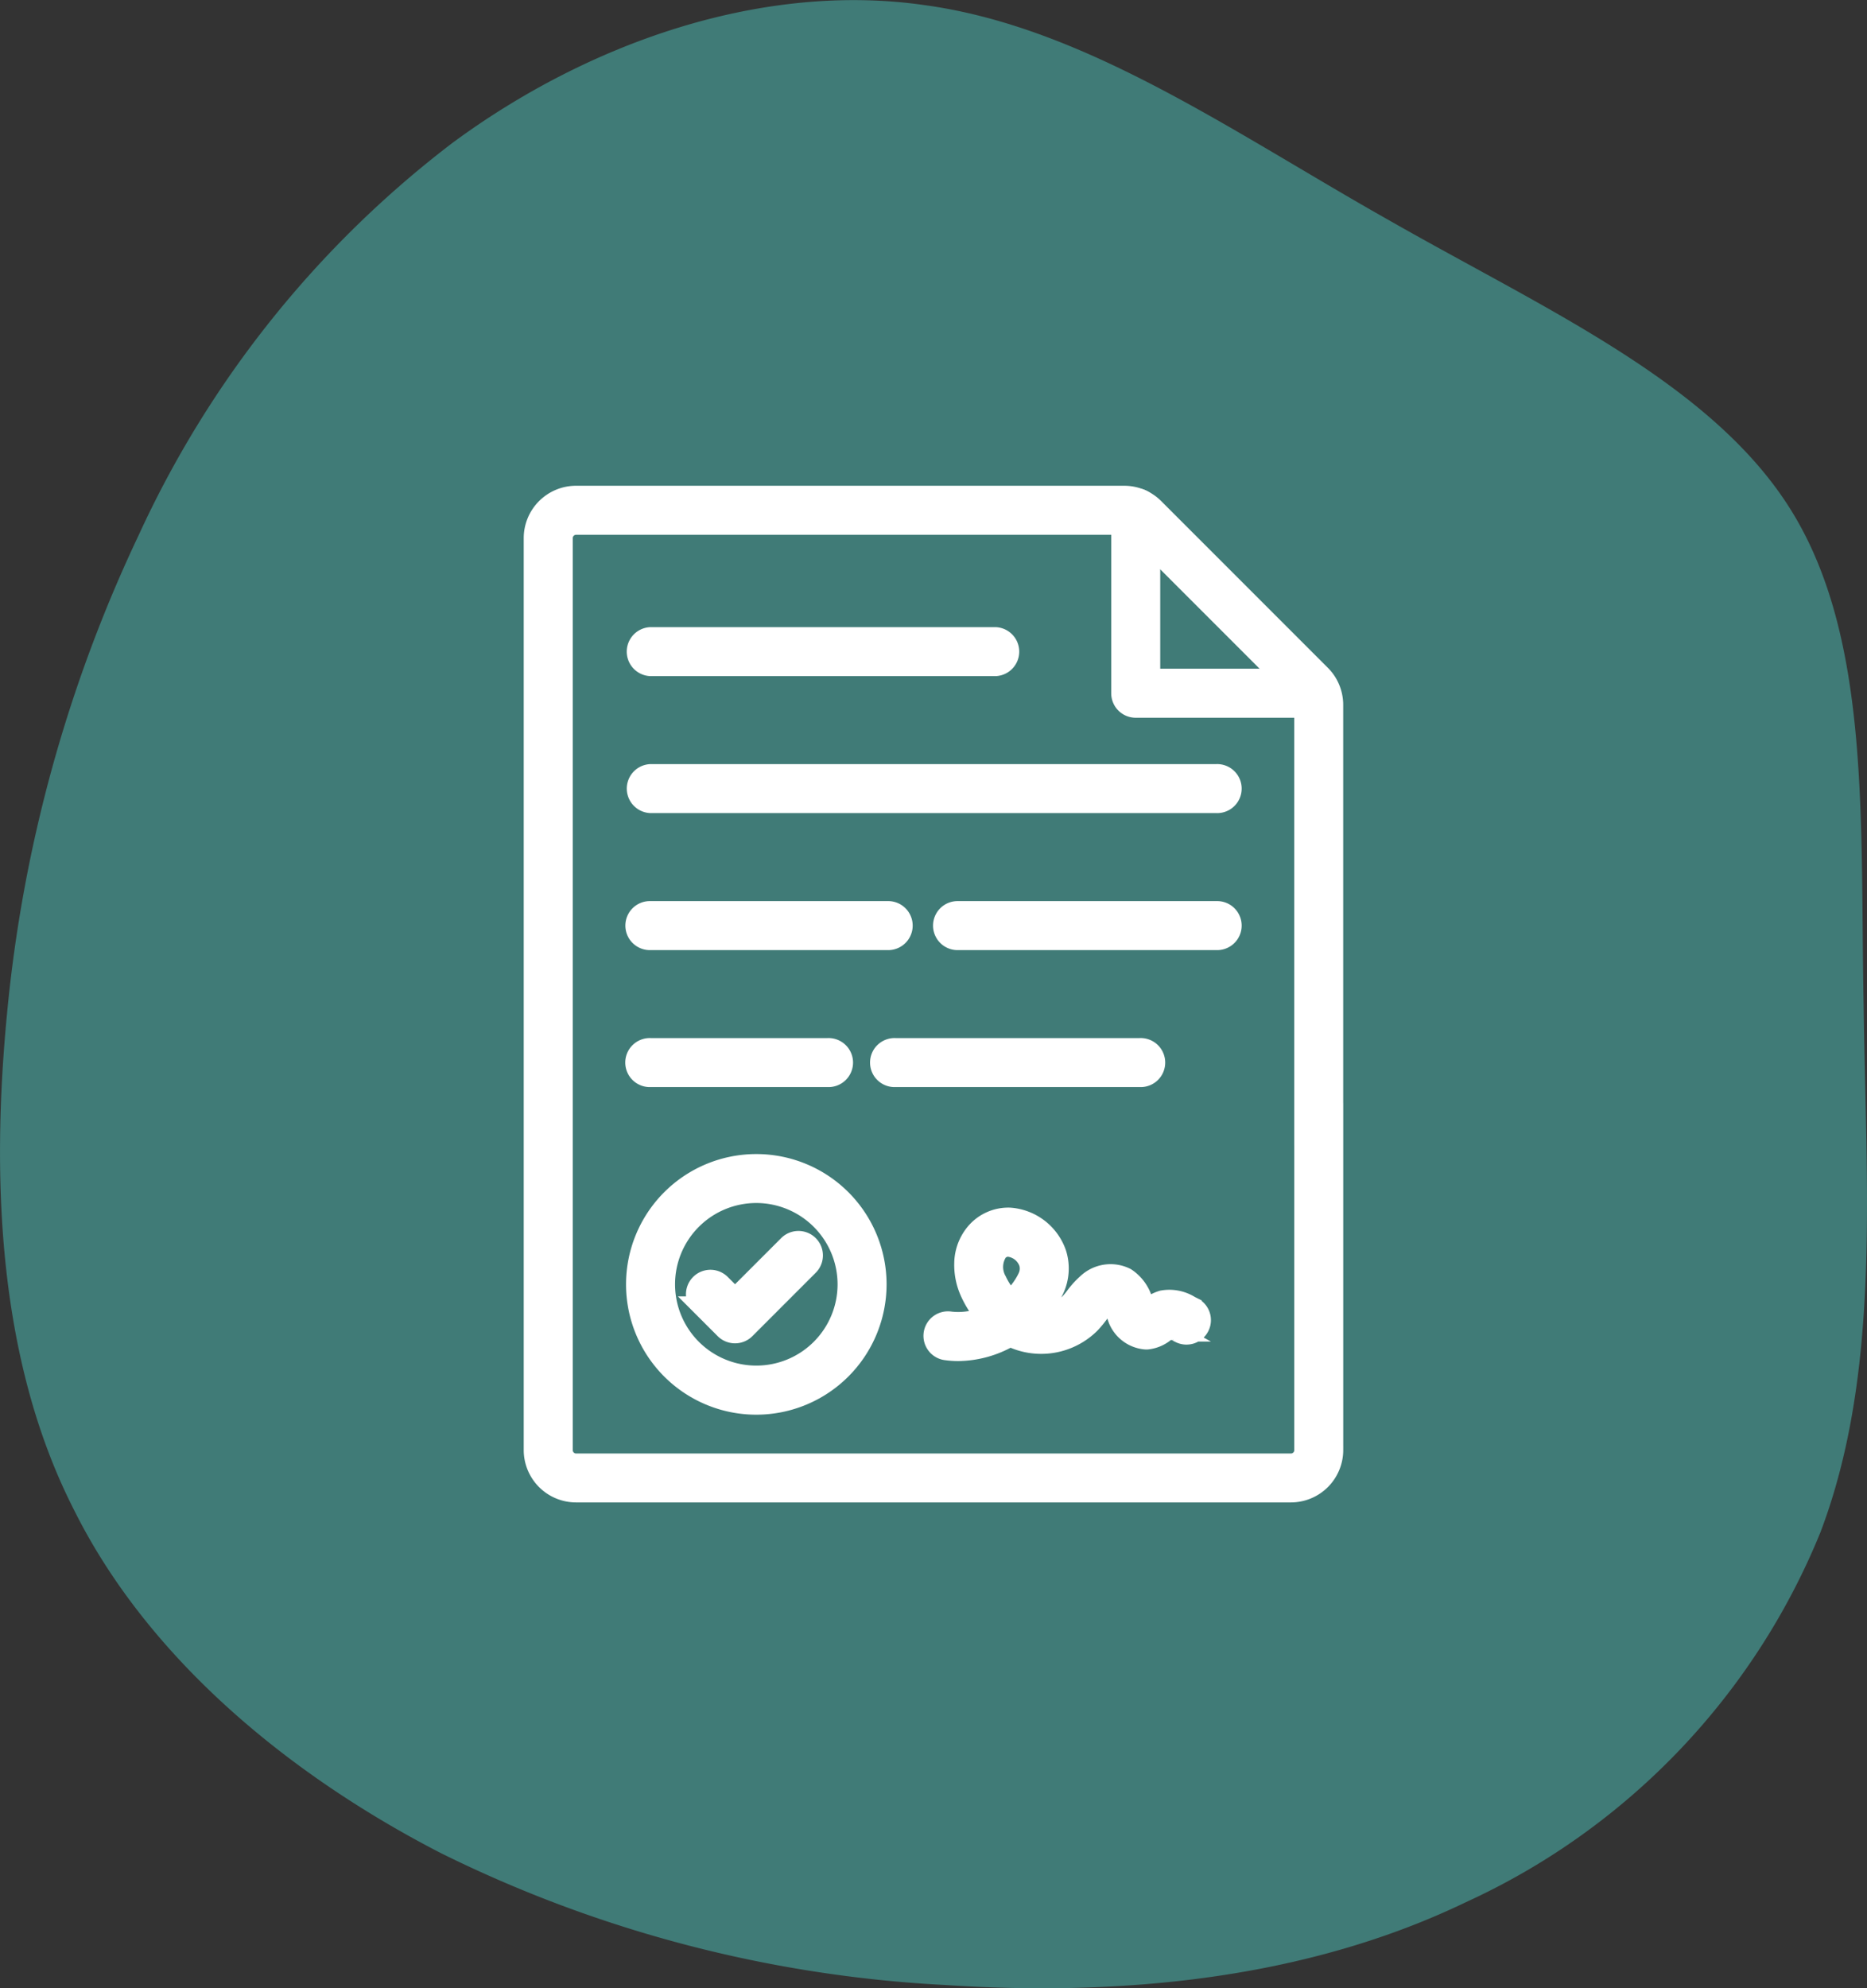 <svg xmlns="http://www.w3.org/2000/svg" width="52.499" height="55.883" viewBox="0 0 52.499 55.883"><rect x="0" y="0" width="52.499" height="55.883" fill="#333333" stroke="none"/><g id="Groupe_1935" data-name="Groupe 1935" transform="translate(-1212.689 -38.558)"><path id="blob" d="M-41.314-79.824C-36.887-77.3-32.2-75.233-30-71.626s1.9,8.69,2,13.838c.066,5.148.492,10.33-1.213,14.822a19.528,19.528,0,0,1-9.969,10.4c-4.493,2.164-9.674,2.656-14.658,2.328a36.15,36.15,0,0,1-14.166-3.706c-4.329-2.23-8.264-5.509-10.33-9.674-2.1-4.132-2.328-9.182-1.869-13.937A40.194,40.194,0,0,1-76.5-71a29.121,29.121,0,0,1,8.821-11.018c3.87-2.853,8.756-4.525,13.281-3.87C-49.873-85.268-45.741-82.317-41.314-79.824Z" transform="translate(1293.093 124.591)" fill="#407b77"></path><g id="contract_5023120" transform="translate(1140.168 -29.538)"><g id="Groupe_2" data-name="Groupe 2" transform="translate(87.5 82)"><g id="Groupe_1" data-name="Groupe 1" transform="translate(0 0)"><path id="Trac&#xE9;_4" data-name="Trac&#xE9; 4" d="M108.819,110.077h-20.1a1.222,1.222,0,0,1-1.221-1.221V83.221A1.222,1.222,0,0,1,88.721,82h15.411a1.221,1.221,0,0,1,.863.356l4.687,4.687a1.212,1.212,0,0,1,.249.358,1.228,1.228,0,0,1,.11.5V100.29c0,.243-.877.243-.877,0V87.906a.352.352,0,0,0-.031-.143.319.319,0,0,0-.069-.1l-4.685-4.685a.32.32,0,0,0-.1-.069.351.351,0,0,0-.143-.031H88.721a.344.344,0,0,0-.344.344v25.636a.344.344,0,0,0,.344.344h20.1a.344.344,0,0,0,.344-.344V99.113c0-.243.877-.243.877,0v9.745A1.223,1.223,0,0,1,108.819,110.077Z" transform="translate(-87.5 -82)" fill="#fff" stroke="#fff" stroke-width="0.5"></path><path id="Trac&#xE9;_5" data-name="Trac&#xE9; 5" d="M996.711,91.752h-5.073a.438.438,0,0,1-.439-.439V86.239a.439.439,0,0,1,.878,0v4.634h4.634a.44.44,0,0,1,0,.879Z" transform="translate(-974.681 -85.731)" fill="#fff" stroke="#fff" stroke-width="0.5"></path></g><path id="Trac&#xE9;_6" data-name="Trac&#xE9; 6" d="M250.223,932.177h-4.985a.439.439,0,1,1,0-.877h4.985a.439.439,0,1,1,0,.877Z" transform="translate(-241.925 -915.775)" fill="#fff" stroke="#fff" stroke-width="0.5"></path><path id="Trac&#xE9;_7" data-name="Trac&#xE9; 7" d="M628.619,932.177h-6.88a.439.439,0,1,1,0-.877h6.88a.439.439,0,1,1,0,.877Z" transform="translate(-611.543 -915.775)" fill="#fff" stroke="#fff" stroke-width="0.5"></path><path id="Trac&#xE9;_8" data-name="Trac&#xE9; 8" d="M251.9,721.577h-6.659a.439.439,0,1,1,0-.877H251.9a.439.439,0,1,1,0,.877Z" transform="translate(-241.925 -709.025)" fill="#fff" stroke="#fff" stroke-width="0.5"></path><path id="Trac&#xE9;_9" data-name="Trac&#xE9; 9" d="M723.541,721.577h-7.3a.439.439,0,0,1,0-.877h7.3a.439.439,0,1,1,0,.877Z" transform="translate(-704.315 -709.025)" fill="#fff" stroke="#fff" stroke-width="0.5"></path><path id="Trac&#xE9;_10" data-name="Trac&#xE9; 10" d="M261.151,510.877H245.239a.439.439,0,0,1,0-.877h15.912a.439.439,0,1,1,0,.877Z" transform="translate(-241.925 -502.176)" fill="#fff" stroke="#fff" stroke-width="0.5"></path><path id="Trac&#xE9;_11" data-name="Trac&#xE9; 11" d="M254.938,300.277h-9.7a.439.439,0,0,1,0-.877h9.7a.439.439,0,0,1,0,.877Z" transform="translate(-241.925 -295.426)" fill="#fff" stroke="#fff" stroke-width="0.5"></path></g><g id="Groupe_3" data-name="Groupe 3" transform="translate(98.756 102.289)"><path id="Trac&#xE9;_12" data-name="Trac&#xE9; 12" d="M704.01,1195.749a2.423,2.423,0,0,1-.329-.022.439.439,0,1,1,.113-.87,1.91,1.91,0,0,0,.932-.128,2.869,2.869,0,0,1-.4-.631,1.879,1.879,0,0,1-.179-.857,1.39,1.39,0,0,1,.349-.894,1.236,1.236,0,0,1,.963-.411,1.533,1.533,0,0,1,1.342,1.031,1.423,1.423,0,0,1-.066,1.027,2.733,2.733,0,0,1-.442.671,1.089,1.089,0,0,0,.824-.309,2.351,2.351,0,0,0,.155-.186,2.358,2.358,0,0,1,.329-.364.991.991,0,0,1,1.139-.174,1.19,1.19,0,0,1,.5.714c.009.024.016.048.026.072a.617.617,0,0,0,.04.089.246.246,0,0,1,.027-.02,1.138,1.138,0,0,1,.408-.223,1.124,1.124,0,0,1,.8.152l.066.033a.438.438,0,1,1-.38.789l-.077-.038a1.1,1.1,0,0,0-.192-.084,1.09,1.09,0,0,0-.09.066.976.976,0,0,1-.545.241l-.044,0a.945.945,0,0,1-.841-.709c-.009-.027-.02-.055-.029-.082a1.194,1.194,0,0,0-.1-.232.3.3,0,0,0-.137.069,1.687,1.687,0,0,0-.21.241,3.129,3.129,0,0,1-.21.251,1.991,1.991,0,0,1-2.283.384A2.979,2.979,0,0,1,704.01,1195.749Zm1.393-2.934a.367.367,0,0,0-.256.121.756.756,0,0,0-.026.793,1.983,1.983,0,0,0,.355.523c.036-.035.071-.071.106-.108a1.938,1.938,0,0,0,.353-.51.542.542,0,0,0,.033-.385.651.651,0,0,0-.552-.433Z" transform="translate(-703.299 -1191.934)" fill="#fff" stroke="#fff" stroke-width="0.5"></path></g><g id="Groupe_5" data-name="Groupe 5" transform="translate(90.375 100.785)"><path id="Trac&#xE9;_18" data-name="Trac&#xE9; 18" d="M248.213,1116.526a3.413,3.413,0,1,1,3.413-3.413A3.416,3.416,0,0,1,248.213,1116.526Zm0-5.95a2.535,2.535,0,1,0,2.535,2.535A2.538,2.538,0,0,0,248.213,1110.576Z" transform="translate(-244.8 -1109.7)" fill="#fff" stroke="#fff" stroke-width="0.5"></path><path id="Trac&#xE9;_19" data-name="Trac&#xE9; 19" d="M338.081,1230.608a.439.439,0,0,1-.311-.128l-.691-.691a.438.438,0,0,1,.62-.62l.382.382,1.473-1.473a.438.438,0,1,1,.62.619l-1.784,1.784A.437.437,0,0,1,338.081,1230.608Z" transform="translate(-335.266 -1225.788)" fill="#fff" stroke="#fff" stroke-width="0.5"></path></g></g></g></svg>